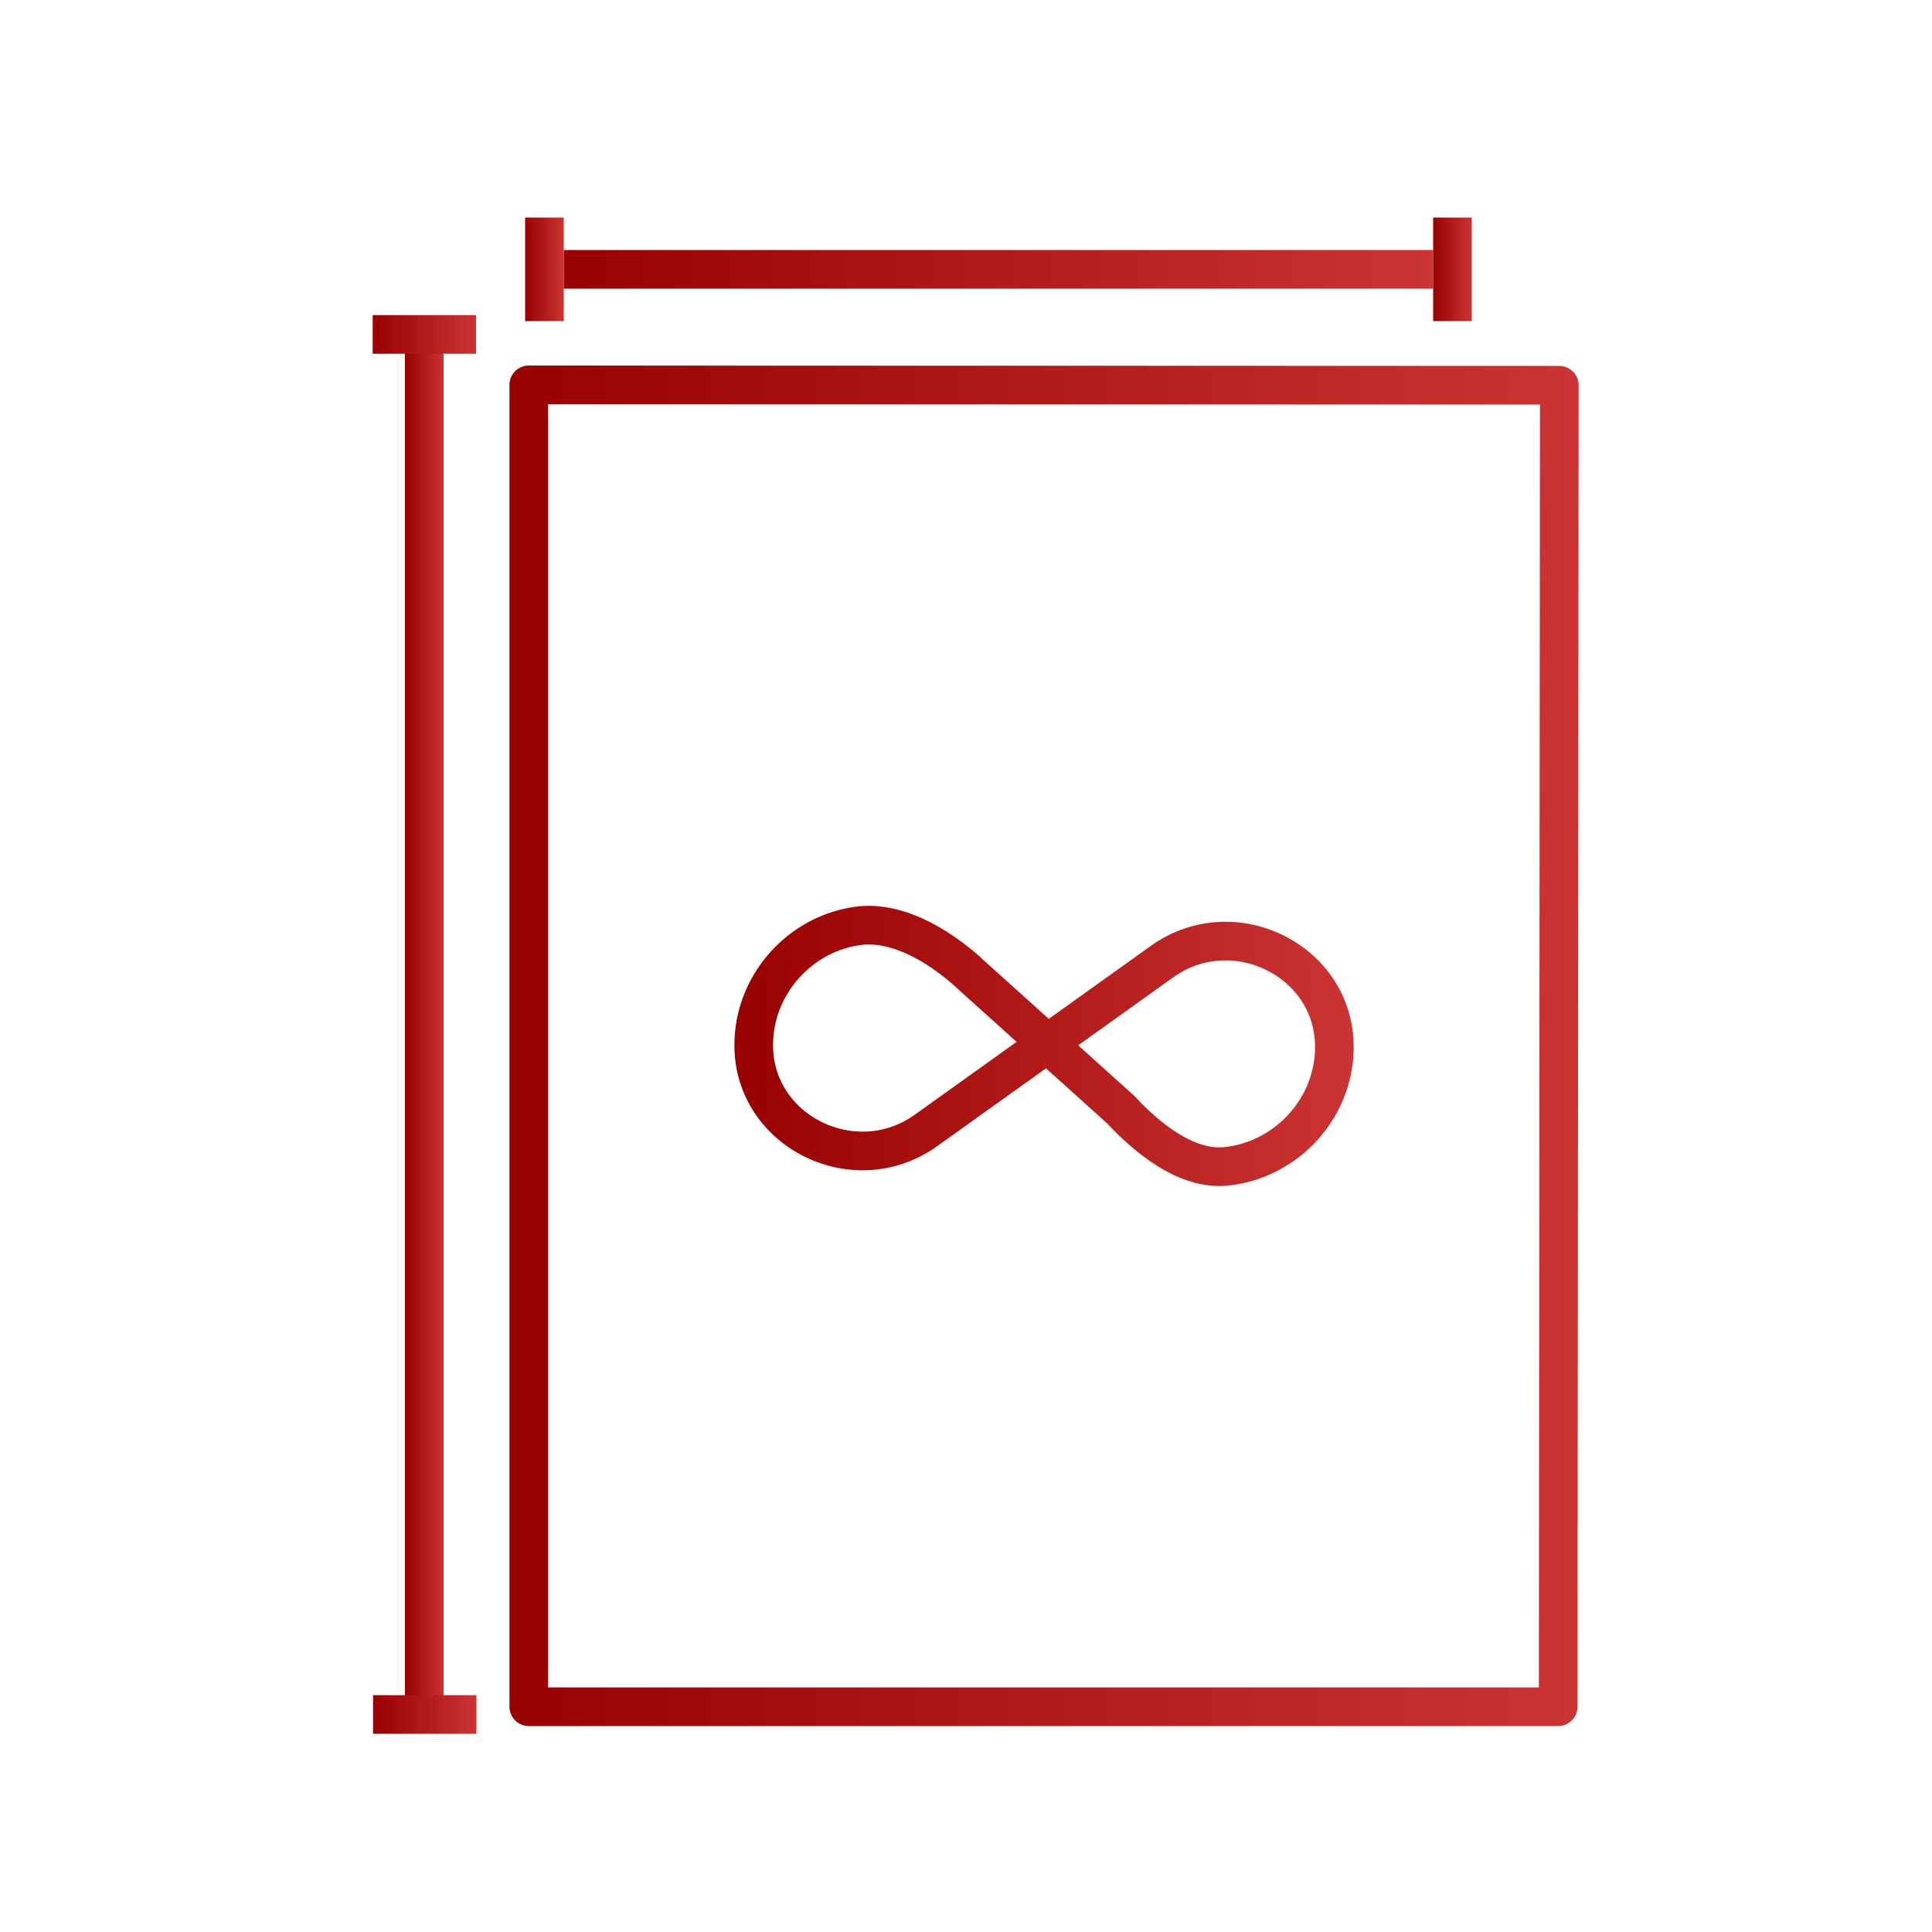 <?xml version="1.0" encoding="UTF-8"?>
<svg id="no-size-limit" xmlns="http://www.w3.org/2000/svg" xmlns:xlink="http://www.w3.org/1999/xlink" viewBox="0 0 100 100">
  <defs>
    <linearGradient id="linear-gradient" x1="26.37" y1="54.13" x2="81.71" y2="54.13" gradientUnits="userSpaceOnUse">
      <stop offset="0" stop-color="#900"/>
      <stop offset="1" stop-color="#c33"/>
    </linearGradient>
    <linearGradient id="linear-gradient-2" x1="29.18" y1="13.94" x2="74.18" y2="13.94" gradientUnits="userSpaceOnUse">
      <stop offset="0" stop-color="#900"/>
      <stop offset="1" stop-color="#c33"/>
    </linearGradient>
    <linearGradient id="linear-gradient-3" x1="20.96" y1="53.06" x2="22.96" y2="53.06" xlink:href="#linear-gradient"/>
    <linearGradient id="linear-gradient-4" x1="19.31" y1="88.74" x2="24.66" y2="88.74" xlink:href="#linear-gradient-2"/>
    <linearGradient id="linear-gradient-5" x1="19.29" y1="17.31" x2="24.64" y2="17.31" xlink:href="#linear-gradient"/>
    <linearGradient id="linear-gradient-6" x1="74.18" y1="13.94" x2="76.18" y2="13.94" xlink:href="#linear-gradient-2"/>
    <linearGradient id="linear-gradient-7" x1="27.18" y1="13.94" x2="29.18" y2="13.94" xlink:href="#linear-gradient"/>
    <linearGradient id="linear-gradient-8" x1="38.01" y1="54.14" x2="70.07" y2="54.14" xlink:href="#linear-gradient-2"/>
  </defs>
  <g id="data-filter">
    <g id="readable">
      <path d="M80.71,19.94l-53.34-.02v68.42h53.28s.06-68.4.06-68.4Z" style="fill: none; stroke: url(#linear-gradient); stroke-linejoin: round; stroke-width: 2px;"/>
    </g>
  </g>
  <line x1="29.18" y1="13.94" x2="74.18" y2="13.94" style="fill: none; stroke: url(#linear-gradient-2); stroke-linejoin: round; stroke-width: 2px;"/>
  <line x1="21.96" y1="18.26" x2="21.96" y2="87.86" style="fill: none; stroke: url(#linear-gradient-3); stroke-linejoin: round; stroke-width: 2px;"/>
  <line x1="19.31" y1="88.74" x2="24.66" y2="88.74" style="fill: none; stroke: url(#linear-gradient-4); stroke-linejoin: round; stroke-width: 2px;"/>
  <line x1="19.29" y1="17.31" x2="24.64" y2="17.31" style="fill: none; stroke: url(#linear-gradient-5); stroke-linejoin: round; stroke-width: 2px;"/>
  <line x1="75.18" y1="11.26" x2="75.18" y2="16.62" style="fill: none; stroke: url(#linear-gradient-6); stroke-linejoin: round; stroke-width: 2px;"/>
  <line x1="28.18" y1="11.26" x2="28.18" y2="16.62" style="fill: none; stroke: url(#linear-gradient-7); stroke-linejoin: round; stroke-width: 2px;"/>
  <path d="M58.06,57.49c1.26,1.34,3.32,3.1,5.41,2.88,2.89-.3,5.24-2.63,5.56-5.51.02-.14.03-.27.03-.4.22-4.63-5.14-7.38-8.91-4.69l-12.22,8.74c-3.77,2.7-9.14-.06-8.91-4.69,0-.14.02-.27.03-.4.31-2.82,2.57-5.13,5.38-5.5,2.63-.34,5.24,1.97,5.91,2.61l7.72,6.95h0Z" style="fill: none; stroke: url(#linear-gradient-8); stroke-linejoin: round; stroke-width: 2px;"/>
</svg>